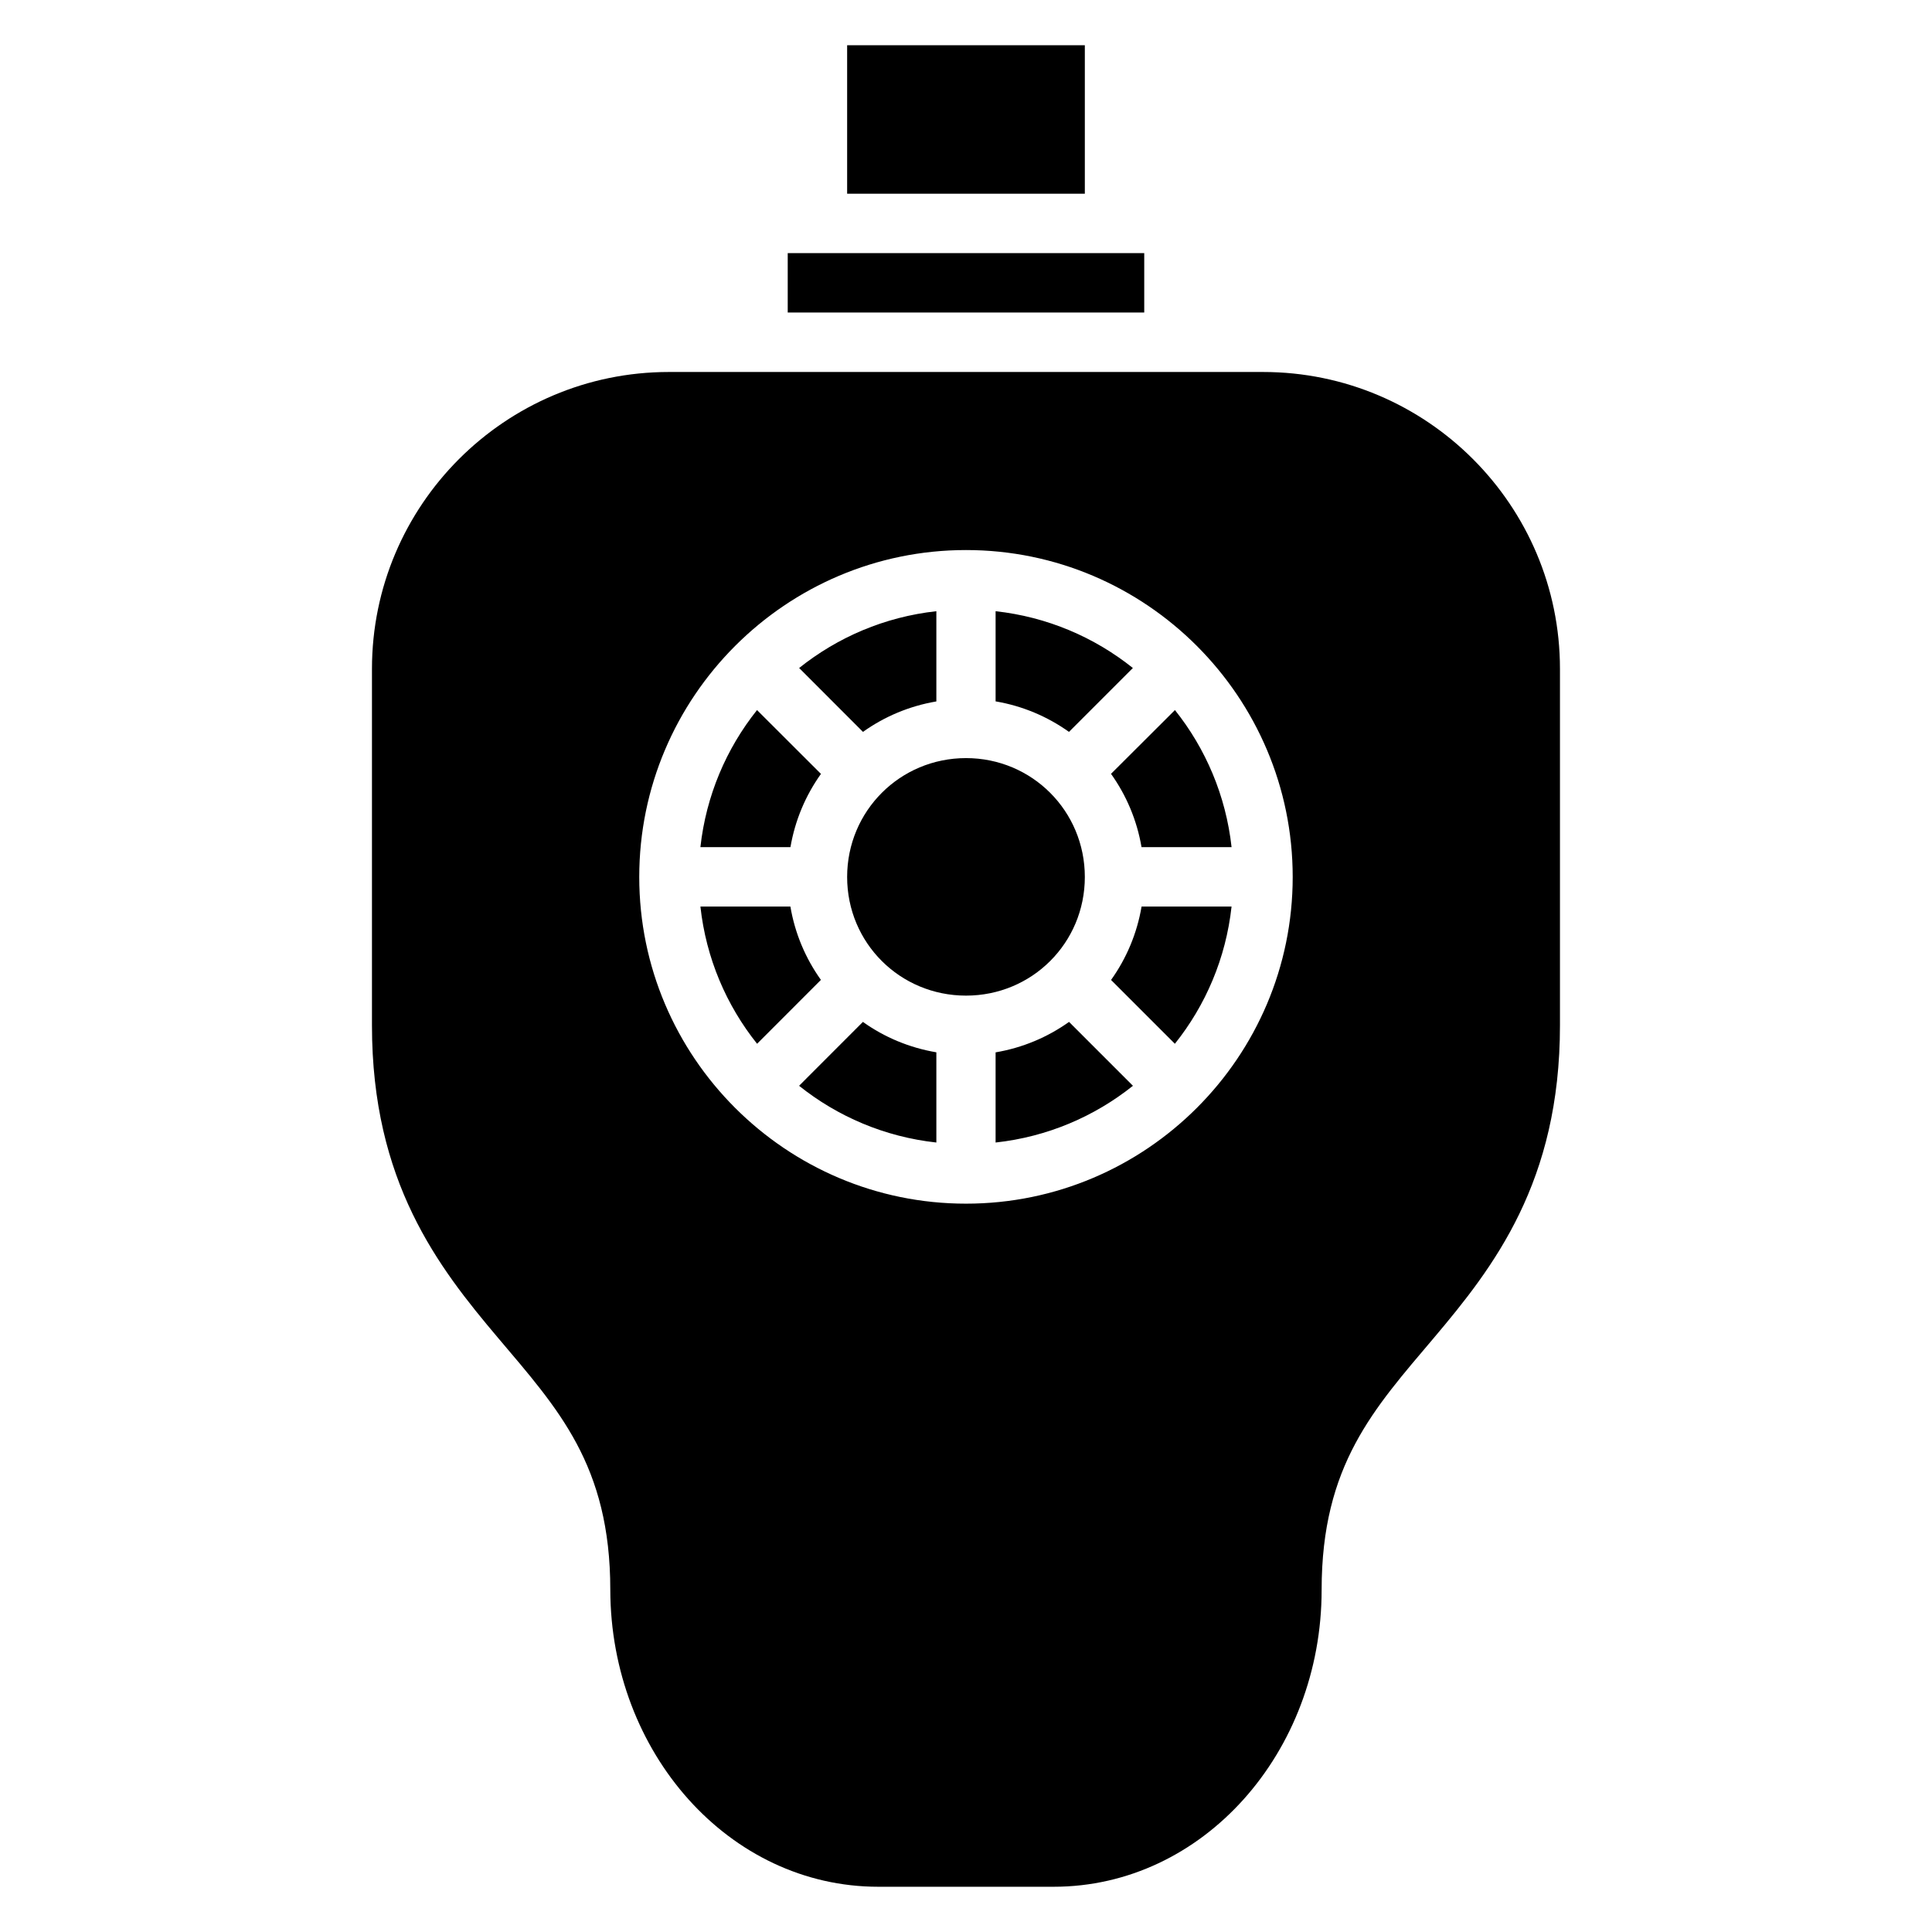 <?xml version="1.0" encoding="UTF-8"?>
<!-- Uploaded to: ICON Repo, www.svgrepo.com, Generator: ICON Repo Mixer Tools -->
<svg fill="#000000" width="800px" height="800px" version="1.1" viewBox="144 144 512 512" xmlns="http://www.w3.org/2000/svg">
 <path d="m368.5 155.99v39.344h62.992v-39.344zm-15.746 70.832h94.48v-15.742h-94.48zm-31.504 15.758c-43.383 0-78.676 35.293-78.676 78.676v94.496c0 41.465 17.523 63.996 33.41 82.793 15.887 18.801 29.75 33.691 29.75 66.773 0.09 43.117 31.465 78.691 71.016 78.691h46.48c39.555 0 71.016-35.551 71.016-78.691 0-33.082 13.863-47.973 29.75-66.773s33.41-41.328 33.41-82.793v-94.496c0-43.383-35.293-78.676-78.676-78.676h-157.49zm78.75 47.188c47.73 0 86.578 38.906 86.578 86.637 0 47.73-38.848 86.578-86.578 86.578-47.73 0-86.594-38.848-86.594-86.578 0-47.73 38.863-86.637 86.594-86.637zm-7.856 16.207c-13.691 1.504-26.172 6.906-36.363 15.051l16.914 16.93c5.688-4.059 12.301-6.859 19.449-8.07zm15.699 0v23.895c7.148 1.211 13.762 4.031 19.449 8.086l16.93-16.93c-10.191-8.152-22.68-13.547-36.379-15.051zm-63.223 26.199c-8.129 10.184-13.496 22.66-15.008 36.332h23.863c1.219-7.137 4.031-13.738 8.086-19.418zm110.75 0-16.941 16.898c4.059 5.684 6.871 12.289 8.086 19.434h23.863c-1.508-13.672-6.883-26.148-15.008-36.332zm-55.367 12.73c-17.484 0-31.504 14.02-31.504 31.504s14.02 31.441 31.504 31.441 31.488-13.957 31.488-31.441-14.004-31.504-31.488-31.504zm-70.387 39.344c1.5 13.695 6.879 26.172 15.02 36.363l16.914-16.93c-4.059-5.684-6.879-12.285-8.086-19.434zm116.91 0c-1.211 7.156-4.023 13.766-8.086 19.449l16.914 16.914c8.141-10.191 13.523-22.668 15.02-36.363zm-73.848 30.566-16.914 16.93c10.191 8.145 22.68 13.535 36.379 15.035v-23.906c-7.156-1.211-13.773-4-19.465-8.059zm54.629 0c-5.691 4.055-12.309 6.863-19.465 8.07v23.895c13.707-1.5 26.199-6.887 36.395-15.035z"/>
</svg>